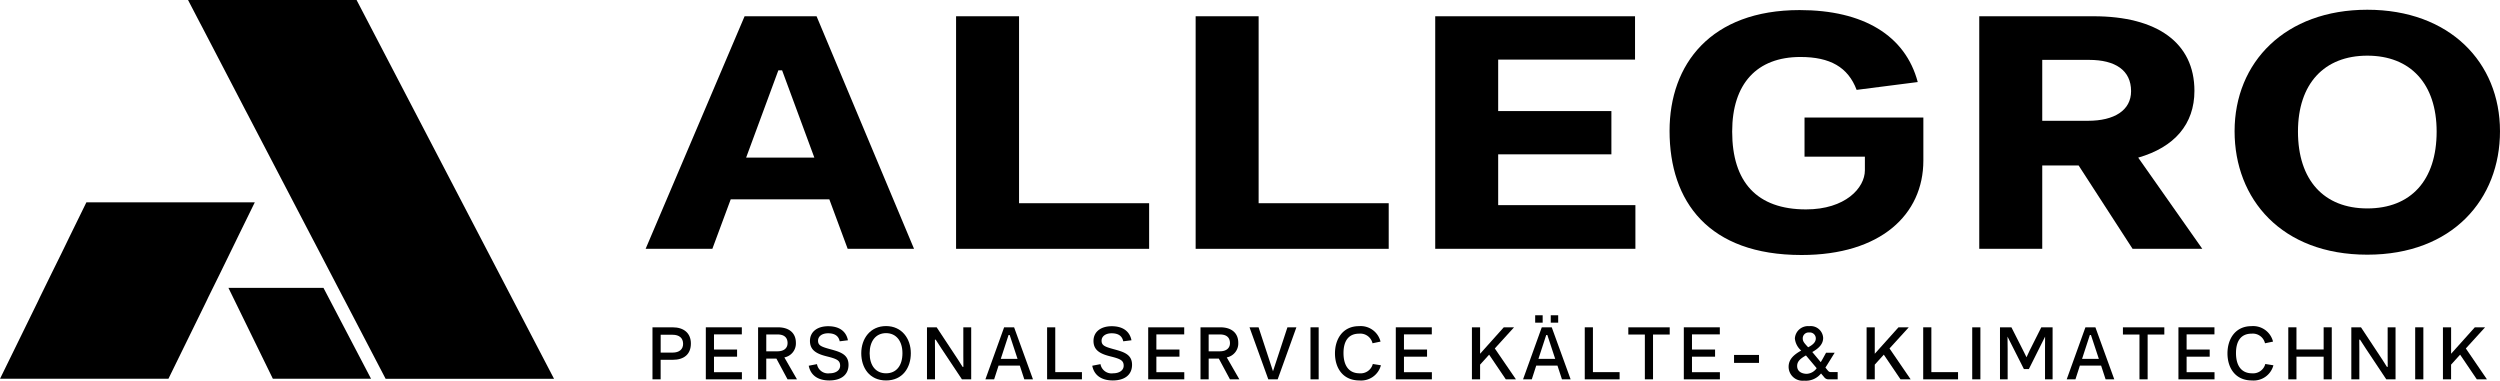 <svg xmlns="http://www.w3.org/2000/svg" width="400.612" height="61" viewBox="0 0 400.612 61">
  <g id="Gruppe_793" data-name="Gruppe 793" transform="translate(254.353 -74.426)">
    <path id="Pfad_81" data-name="Pfad 81" d="M-208.288,74.426h-27.006l1.889,3.629.356.672,5.274,10.13.86,1.654.8,1.542.356.672,10.418,19.965.354.672,4.639,8.9.356.672,6.357,12.19h26.987Z" transform="translate(11.074 0)"/>
    <path id="Pfad_82" data-name="Pfad 82" d="M-219.138,106.42l1.8-3.685.711-1.457.318-.659,2.787-5.688h-26.986l-2.787,5.688-.318.659-.879,1.807-1.646,3.334-1.833,3.741-.318.673-6.059,12.371h26.987l6.059-12.371.318-.673Z" transform="translate(0 11.915)"/>
    <path id="Pfad_83" data-name="Pfad 83" d="M-224.079,118.168h15.734L-215.97,103.6H-231.2Z" transform="translate(13.45 16.951)"/>
    <g id="Gruppe_792" data-name="Gruppe 792" transform="translate(-149.793 124.948)">
      <g id="Gruppe_791" data-name="Gruppe 791">
        <path id="Pfad_84" data-name="Pfad 84" d="M-185,107.6c1.845,0,2.931.969,2.931,2.593,0,1.7-1.074,2.615-2.908,2.615h-1.938v3.13h-1.309V107.6Zm1.682,2.64c0-.912-.6-1.448-1.693-1.448h-1.9v2.86H-185C-183.945,111.653-183.314,111.139-183.314,110.241Z" transform="translate(188.22 -105.672)"/>
        <path id="Pfad_85" data-name="Pfad 85" d="M-177.045,107.6v1.132h-4.462v2.43h3.7v1.145h-3.7v2.487h4.473v1.145h-5.782V107.6Z" transform="translate(191.36 -105.672)"/>
        <path id="Pfad_86" data-name="Pfad 86" d="M-174.337,107.6c1.8,0,2.873.923,2.873,2.476a2.276,2.276,0,0,1-1.845,2.348l2.021,3.515H-172.8l-1.787-3.328h-1.624v3.328h-1.309V107.6Zm1.542,2.545c0-.922-.561-1.4-1.613-1.4h-1.8v2.7h1.81C-173.4,111.443-172.8,110.953-172.8,110.146Z" transform="translate(194.44 -105.672)"/>
        <path id="Pfad_87" data-name="Pfad 87" d="M-172.384,113.821l1.32-.256a1.793,1.793,0,0,0,2.01,1.47c1.028,0,1.7-.49,1.7-1.214,0-.852-.525-1.1-2.114-1.494s-2.721-.947-2.721-2.478c0-1.472,1.179-2.359,2.92-2.359,1.8,0,2.884.83,3.165,2.253l-1.32.164c-.175-.852-.783-1.284-1.858-1.284-.969,0-1.611.477-1.611,1.191,0,.76.538.969,1.893,1.342,1.576.432,2.99.8,2.99,2.512,0,1.622-1.191,2.511-3.083,2.511S-172.1,115.291-172.384,113.821Z" transform="translate(197.421 -105.737)"/>
        <path id="Pfad_88" data-name="Pfad 88" d="M-167.061,111.832c0-2.359,1.448-4.357,3.972-4.357s3.972,2,3.972,4.357c0,2.277-1.285,4.356-3.972,4.356S-167.061,114.109-167.061,111.832Zm6.6,0c0-1.962-1-3.225-2.628-3.225s-2.628,1.263-2.628,3.225c0,1.986.993,3.211,2.628,3.211S-160.462,113.829-160.462,111.832Z" transform="translate(200.514 -105.745)"/>
        <path id="Pfad_89" data-name="Pfad 89" d="M-158.847,107.6l3.456,5.233.7,1.108h.128l-.013-1.847V107.6h1.262v8.338h-1.483l-3.3-4.963-.9-1.391h-.13l.013,1.836v4.519H-160.4V107.6Z" transform="translate(204.384 -105.672)"/>
        <path id="Pfad_90" data-name="Pfad 90" d="M-148.967,113.732h-3.4l-.713,2.207h-1.4l3-8.338h1.6l3.025,8.338h-1.39Zm-.362-1.074-1.262-3.831h-.175l-1.249,3.831Z" transform="translate(207.825 -105.672)"/>
        <path id="Pfad_91" data-name="Pfad 91" d="M-146.918,107.6v7.183h4.275v1.156h-5.583V107.6Z" transform="translate(211.458 -105.672)"/>
        <path id="Pfad_92" data-name="Pfad 92" d="M-143.649,113.821l1.319-.256a1.794,1.794,0,0,0,2.01,1.47c1.028,0,1.706-.49,1.706-1.214,0-.852-.527-1.1-2.114-1.494s-2.723-.947-2.723-2.478c0-1.472,1.181-2.359,2.92-2.359,1.8,0,2.885.83,3.165,2.253l-1.319.164c-.176-.852-.784-1.284-1.858-1.284-.969,0-1.613.477-1.613,1.191,0,.76.538.969,1.892,1.342,1.578.432,2.99.8,2.99,2.512,0,1.622-1.191,2.511-3.083,2.511S-143.369,115.291-143.649,113.821Z" transform="translate(214.118 -105.737)"/>
        <path id="Pfad_93" data-name="Pfad 93" d="M-132.208,107.6v1.132h-4.462v2.43h3.7v1.145h-3.7v2.487h4.473v1.145h-5.782V107.6Z" transform="translate(217.412 -105.672)"/>
        <path id="Pfad_94" data-name="Pfad 94" d="M-129.5,107.6c1.8,0,2.873.923,2.873,2.476a2.276,2.276,0,0,1-1.845,2.348l2.021,3.515h-1.507l-1.787-3.328h-1.624v3.328h-1.309V107.6Zm1.542,2.545c0-.922-.561-1.4-1.613-1.4h-1.8v2.7h1.81C-128.566,111.443-127.959,110.953-127.959,110.146Z" transform="translate(220.493 -105.672)"/>
        <path id="Pfad_95" data-name="Pfad 95" d="M-126.261,107.6l2.313,7.042,2.312-7.042h1.437l-3,8.338H-124.7l-3.013-8.338Z" transform="translate(223.38 -105.672)"/>
        <path id="Pfad_96" data-name="Pfad 96" d="M-120.221,107.6v8.338h-1.309V107.6Z" transform="translate(226.97 -105.672)"/>
        <path id="Pfad_97" data-name="Pfad 97" d="M-119.049,111.851c0-2.326,1.262-4.368,3.842-4.368a3.276,3.276,0,0,1,3.458,2.476l-1.284.267a2.009,2.009,0,0,0-2.15-1.54c-1.624,0-2.5,1.086-2.5,3.107,0,2.089.923,3.246,2.569,3.246a2.012,2.012,0,0,0,2.127-1.494l1.3.209a3.274,3.274,0,0,1-3.445,2.43C-117.824,116.184-119.049,114.139-119.049,111.851Z" transform="translate(228.412 -105.741)"/>
        <path id="Pfad_98" data-name="Pfad 98" d="M-107.115,107.6v1.132h-4.462v2.43h3.7v1.145h-3.7v2.487h4.474v1.145h-5.782V107.6Z" transform="translate(231.994 -105.672)"/>
        <path id="Pfad_99" data-name="Pfad 99" d="M-102.412,111.981l-1.448,1.6v2.359h-1.309V107.6h1.309v4.239l3.795-4.239h1.647l-3.083,3.387,3.387,4.952h-1.624Z" transform="translate(236.477 -105.672)"/>
        <path id="Pfad_100" data-name="Pfad 100" d="M-94.474,114.441h-3.4l-.713,2.207h-1.4l3-8.338h1.6l3.026,8.338H-93.75Zm-2.37-6.879h-1.2v-1.181h1.2Zm2.01,5.806-1.262-3.831h-.175l-1.251,3.831Zm.477-5.806h-1.191v-1.181h1.191Z" transform="translate(239.488 -106.381)"/>
        <path id="Pfad_101" data-name="Pfad 101" d="M-92.424,107.6v7.183h4.275v1.156h-5.584V107.6Z" transform="translate(243.122 -105.672)"/>
        <path id="Pfad_102" data-name="Pfad 102" d="M-89.318,108.757V107.6h6.634v1.156h-2.675v7.183h-1.308v-7.183Z" transform="translate(245.687 -105.672)"/>
        <path id="Pfad_103" data-name="Pfad 103" d="M-77.923,107.6v1.132h-4.462v2.43h3.7v1.145h-3.7v2.487h4.474v1.145h-5.782V107.6Z" transform="translate(248.956 -105.672)"/>
        <path id="Pfad_104" data-name="Pfad 104" d="M-74.6,110.4v1.273h-4V110.4Z" transform="translate(251.912 -104.045)"/>
        <path id="Pfad_105" data-name="Pfad 105" d="M-65.21,116.008h-1.413a.861.861,0,0,1-.759-.362l-.492-.583a3.129,3.129,0,0,1-2.721,1.156,2.239,2.239,0,0,1-2.476-2.207c0-1.145.713-1.893,2.021-2.617a2.913,2.913,0,0,1-1.017-1.938,2.107,2.107,0,0,1,2.3-1.973,2,2,0,0,1,2.231,1.88c0,.969-.655,1.647-1.741,2.266l1.355,1.624c.292-.468.561-.993.852-1.507h1.379c-.607.969-1.075,1.752-1.483,2.372l.269.337c.234.281.315.387.607.387h1.086Zm-3.364-1.787-1.717-2.044c-1.062.585-1.412,1.064-1.412,1.695,0,.876.746,1.249,1.553,1.249A2.067,2.067,0,0,0-68.574,114.221Zm-2.231-4.753c0,.477.281.77.865,1.4.9-.466,1.227-.911,1.227-1.426a.956.956,0,0,0-1.064-.945A.937.937,0,0,0-70.805,109.469Z" transform="translate(255.127 -105.741)"/>
        <path id="Pfad_106" data-name="Pfad 106" d="M-62.41,111.981l-1.448,1.6v2.359h-1.309V107.6h1.309v4.239l3.8-4.239h1.646l-3.083,3.387,3.387,4.952h-1.624Z" transform="translate(259.72 -105.672)"/>
        <path id="Pfad_107" data-name="Pfad 107" d="M-58.122,107.6v7.183h4.275v1.156H-59.43V107.6Z" transform="translate(263.053 -105.672)"/>
        <path id="Pfad_108" data-name="Pfad 108" d="M-53.153,107.6v8.338h-1.309V107.6Z" transform="translate(265.94 -105.672)"/>
        <path id="Pfad_109" data-name="Pfad 109" d="M-49.815,107.6l1.881,3.714.538,1.085.5-1.074,1.869-3.725h1.81v8.338H-44.43V111.1l.011-2.008-2.6,5.2h-.794l-2.628-5.2.022,2.021v4.822h-1.227V107.6Z" transform="translate(267.574 -105.672)"/>
        <path id="Pfad_110" data-name="Pfad 110" d="M-39.373,113.732h-3.4l-.713,2.207h-1.4l3-8.338h1.6l3.025,8.338h-1.39Zm-.362-1.074L-41,108.828h-.175l-1.249,3.831Z" transform="translate(271.504 -105.672)"/>
        <path id="Pfad_111" data-name="Pfad 111" d="M-39.187,108.757V107.6h6.634v1.156h-2.674v7.183h-1.309v-7.183Z" transform="translate(274.815 -105.672)"/>
        <path id="Pfad_112" data-name="Pfad 112" d="M-27.79,107.6v1.132h-4.462v2.43h3.7v1.145h-3.7v2.487h4.473v1.145h-5.782V107.6Z" transform="translate(278.084 -105.672)"/>
        <path id="Pfad_113" data-name="Pfad 113" d="M-28.592,111.851c0-2.326,1.262-4.368,3.842-4.368a3.276,3.276,0,0,1,3.458,2.476l-1.284.267a2.009,2.009,0,0,0-2.15-1.54c-1.624,0-2.5,1.086-2.5,3.107,0,2.089.923,3.246,2.571,3.246a2.012,2.012,0,0,0,2.125-1.494l1.3.209a3.274,3.274,0,0,1-3.445,2.43C-27.365,116.184-28.592,114.139-28.592,111.851Z" transform="translate(280.972 -105.741)"/>
        <path id="Pfad_114" data-name="Pfad 114" d="M-21.118,107.6v3.551h4.356V107.6h1.3v8.338h-1.3v-3.632h-4.356v3.632h-1.309V107.6Z" transform="translate(284.554 -105.672)"/>
        <path id="Pfad_115" data-name="Pfad 115" d="M-14.487,107.6l3.456,5.233.7,1.108h.128l-.011-1.847V107.6H-8.95v8.338h-1.485l-3.3-4.963-.9-1.391h-.13l.013,1.836v4.519h-1.285V107.6Z" transform="translate(288.264 -105.672)"/>
        <path id="Pfad_116" data-name="Pfad 116" d="M-8.257,107.6v8.338H-9.566V107.6Z" transform="translate(292.027 -105.672)"/>
        <path id="Pfad_117" data-name="Pfad 117" d="M-4,111.981l-1.448,1.6v2.359H-6.753V107.6h1.309v4.239l3.8-4.239H0l-3.083,3.387L.3,115.939H-1.322Z" transform="translate(293.661 -105.672)"/>
      </g>
    </g>
    <path id="Pfad_118" data-name="Pfad 118" d="M-159.48,105.407h-15.8l-2.944,7.934h-10.693l15.859-37.267h11.534l15.618,37.267h-10.633Zm-2.4-6.682-5.167-13.988h-.6l-5.165,13.988Z" transform="translate(38.022 0.958)"/>
    <path id="Pfad_119" data-name="Pfad 119" d="M-147.36,76.074v29.959h20.845v7.308h-30.936V76.074Z" transform="translate(56.304 0.958)"/>
    <path id="Pfad_120" data-name="Pfad 120" d="M-123.078,76.074v29.959h20.845v7.308H-133.17V76.074Z" transform="translate(70.413 0.958)"/>
    <path id="Pfad_121" data-name="Pfad 121" d="M-76.87,76.074v6.942H-98.8v8.247h18.143V98.2H-98.8v8.142H-76.81v6.995h-32.078V76.074Z" transform="translate(84.522 0.958)"/>
    <path id="Pfad_122" data-name="Pfad 122" d="M-85.137,94.81c0-10.7,6.609-19.363,20.845-19.363,10.212,0,16.941,4.071,18.924,11.534l-9.793,1.254c-1.38-3.654-4.264-5.271-9.01-5.271-6.968,0-10.933,4.278-10.933,11.951,0,8.09,3.965,12.474,11.834,12.474,6.308,0,9.433-3.445,9.433-6.264V98.933h-9.673V92.669h19.042v6.892c0,8.664-6.848,15.135-19.523,15.135C-78.889,114.7-85.137,106.135-85.137,94.81Z" transform="translate(98.323 0.593)"/>
    <path id="Pfad_123" data-name="Pfad 123" d="M-35.426,76.074c10.152,0,16.158,4.228,16.158,11.953,0,5.323-3.183,9.029-9.01,10.7l10.272,14.615H-29.179l-8.65-13.363h-5.826v13.363H-53.749V76.074Zm6.006,12c0-3.341-2.523-5.01-6.727-5.01h-7.508v9.76h7.328C-32.123,92.828-29.42,91.159-29.42,88.079Z" transform="translate(116.561 0.958)"/>
    <path id="Pfad_124" data-name="Pfad 124" d="M-27.87,94.881c0-11.064,8.109-19.467,21.265-19.467s21.265,8.4,21.265,19.467c0,10.857-7.568,19.782-21.265,19.782C-20.36,114.664-27.87,105.739-27.87,94.881Zm32.378.052C4.508,87.261.3,82.772-6.6,82.772s-11.113,4.489-11.113,12.161c0,7.777,4.146,12.318,11.113,12.318S4.508,102.763,4.508,94.934Z" transform="translate(131.598 0.574)"/>
  </g>
</svg>
